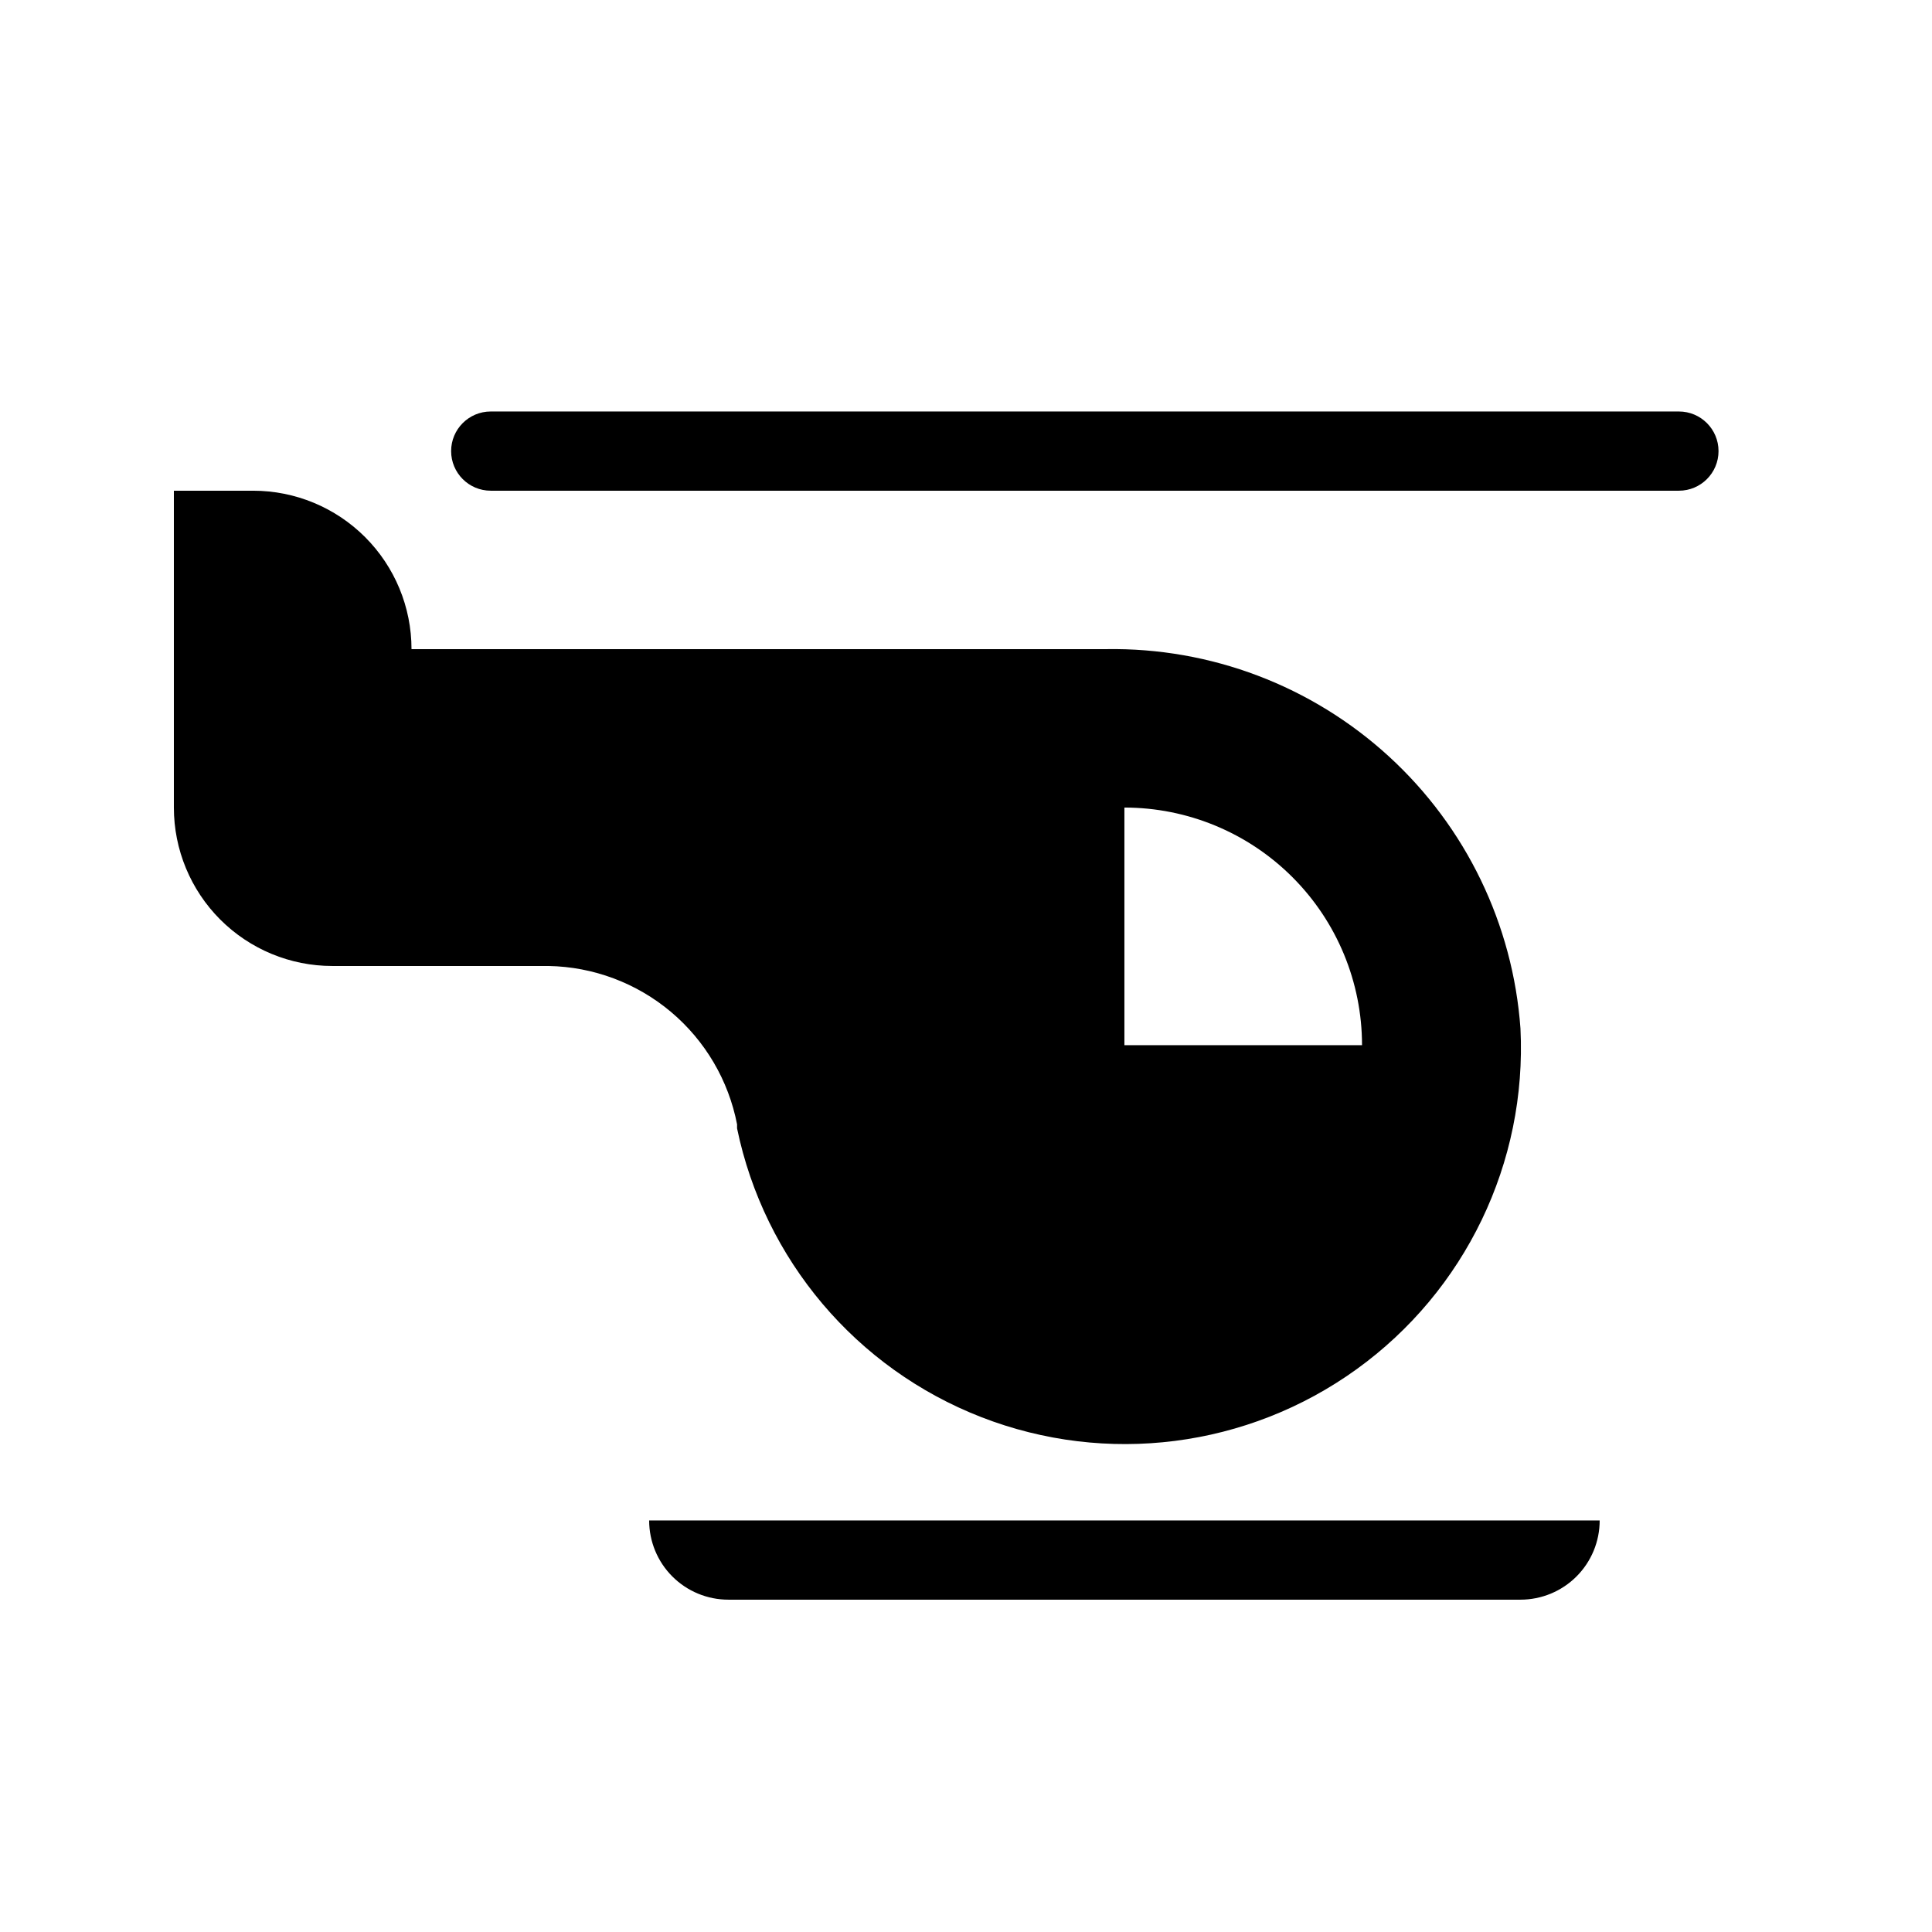 <?xml version="1.0" encoding="UTF-8"?>
<!-- Uploaded to: SVG Find, www.svgrepo.com, Generator: SVG Find Mixer Tools -->
<svg fill="#000000" width="800px" height="800px" version="1.1" viewBox="144 144 512 512" xmlns="http://www.w3.org/2000/svg">
 <g>
  <path d="m588.93 253.05h-314.88c-5.797 0-10.496 4.699-10.496 10.496s4.699 10.496 10.496 10.496h314.88c5.797 0 10.496-4.699 10.496-10.496s-4.699-10.496-10.496-10.496z"/>
  <path d="m339.33 441.98v1.051-0.004c7.215 34.828 31.574 63.633 64.723 76.527 33.145 12.895 70.566 8.129 99.422-12.668 28.855-20.793 45.215-54.785 43.465-90.309-1.98-27.617-14.461-53.426-34.879-72.125-20.418-18.703-47.223-28.875-74.906-28.426h-184.1c0-11.137-4.426-21.816-12.297-29.688-7.875-7.875-18.555-12.297-29.688-12.297h-20.992v83.969c0 11.133 4.422 21.812 12.297 29.688 7.875 7.871 18.551 12.297 29.688 12.297h57.309c11.875 0.215 23.32 4.504 32.414 12.145s15.289 18.176 17.547 29.84zm102.65-83.969c16.699 0 32.719 6.633 44.527 18.445 11.812 11.809 18.445 27.828 18.445 44.531h-62.973z"/>
  <path d="m337.02 567.93h209.92c5.57 0 10.91-2.211 14.844-6.148 3.938-3.934 6.148-9.273 6.148-14.844h-251.9c0 5.57 2.211 10.91 6.148 14.844 3.938 3.938 9.273 6.148 14.844 6.148z"/>
 </g>
</svg>